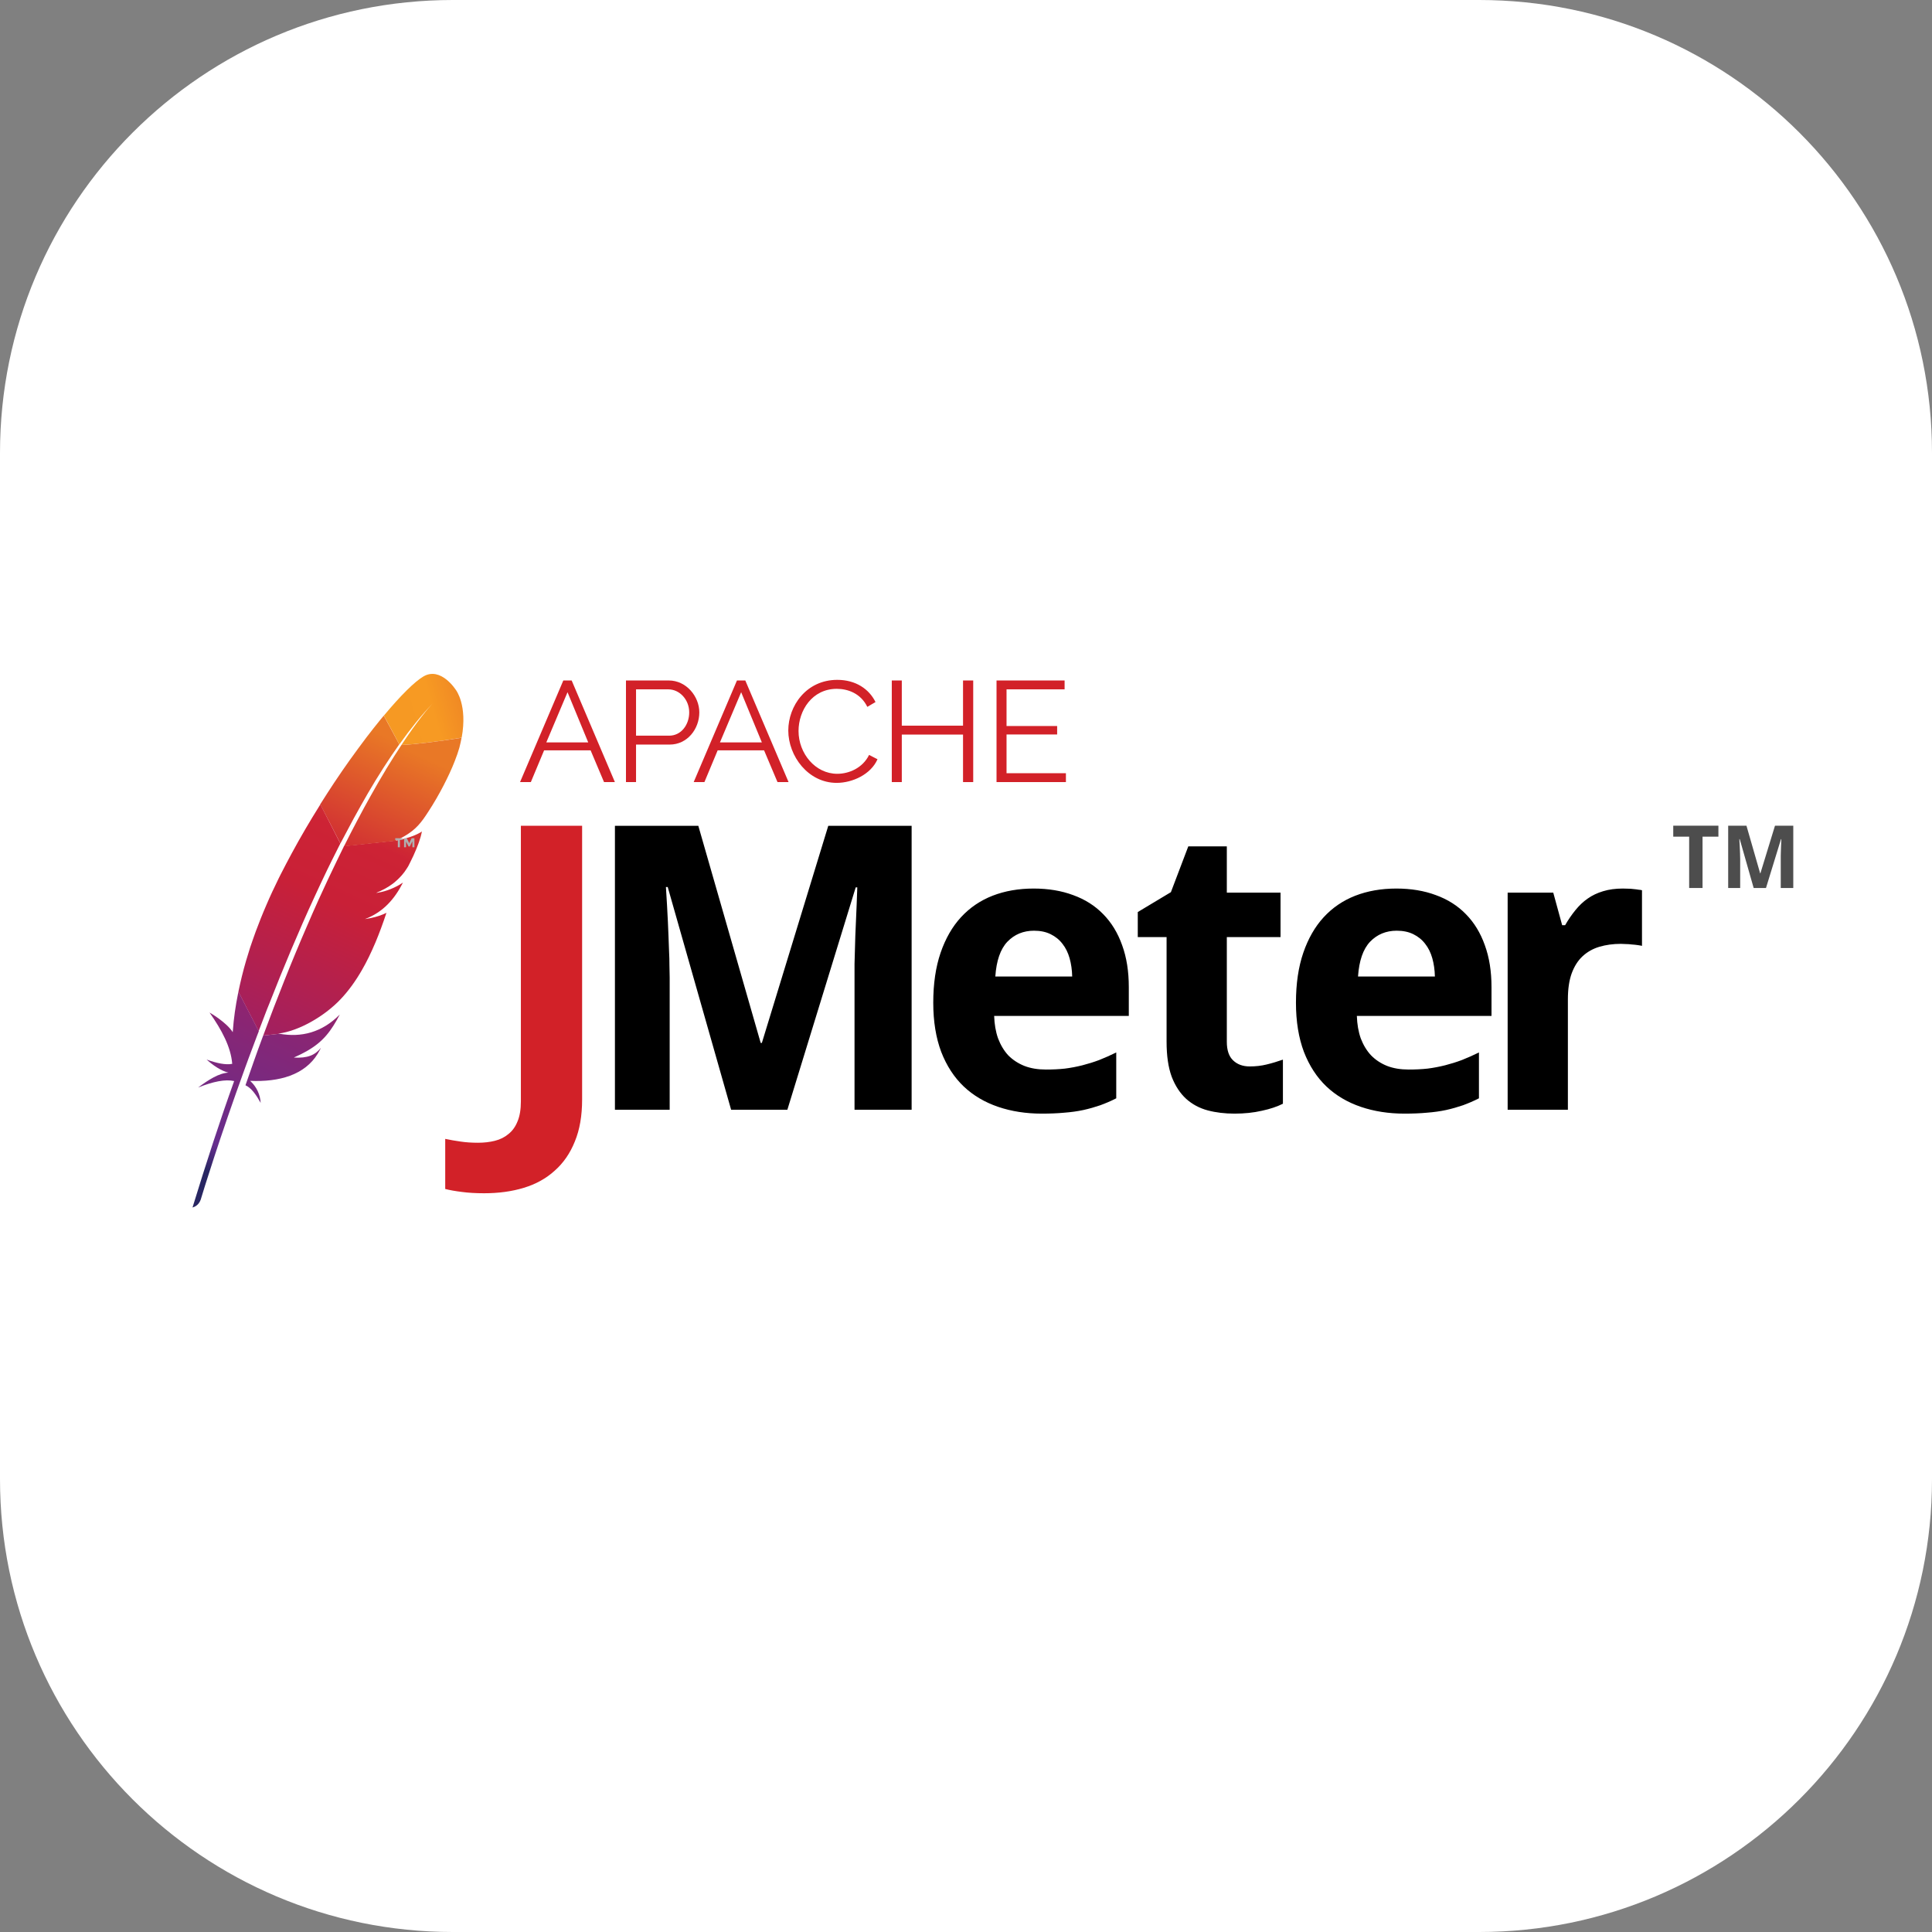 <svg width="56" height="56" viewBox="0 0 56 56" fill="none" xmlns="http://www.w3.org/2000/svg">
<rect x="0" y="0" width="56" height="56" fill="#808080" stroke="none"/>
<g clip-path="url(#clip0_610_1048)">
<path d="M42.875 0H13.125C5.876 0 0 5.876 0 13.125V42.875C0 50.124 5.876 56 13.125 56H42.875C50.124 56 56 50.124 56 42.875V13.125C56 5.876 50.124 0 42.875 0Z" fill="white"/>
<path d="M12.272 19.608C12.026 19.752 11.614 20.156 11.127 20.742L11.576 21.577C11.89 21.132 12.213 20.734 12.537 20.393C12.56 20.367 12.575 20.353 12.575 20.353C12.563 20.367 12.548 20.379 12.537 20.393C12.431 20.506 12.114 20.87 11.635 21.594C12.096 21.571 12.804 21.479 13.382 21.381C13.556 20.433 13.215 20 13.215 20C13.215 20 12.78 19.31 12.272 19.608Z" fill="url(#paint0_linear_610_1048)"/>
<path d="M10.76 26.613C10.701 26.625 10.643 26.634 10.584 26.642C10.613 26.639 10.646 26.634 10.675 26.628C10.704 26.625 10.734 26.619 10.76 26.613Z" fill="#BE202E"/>
<path opacity="0.35" d="M10.76 26.613C10.701 26.625 10.643 26.634 10.584 26.642C10.613 26.639 10.646 26.634 10.675 26.628C10.704 26.625 10.734 26.619 10.76 26.613Z" fill="#BE202E"/>
<path d="M10.912 25.883C10.909 25.883 10.909 25.883 10.912 25.883C10.921 25.883 10.93 25.88 10.939 25.88C10.977 25.874 11.015 25.868 11.05 25.859C11.006 25.868 10.959 25.874 10.912 25.883Z" fill="#BE202E"/>
<path opacity="0.35" d="M10.912 25.883C10.909 25.883 10.909 25.883 10.912 25.883C10.921 25.883 10.93 25.88 10.939 25.88C10.977 25.874 11.015 25.868 11.05 25.859C11.006 25.868 10.959 25.874 10.912 25.883Z" fill="#BE202E"/>
<path d="M10.248 23.732C10.386 23.481 10.524 23.235 10.662 22.996C10.806 22.747 10.953 22.508 11.103 22.274C11.112 22.259 11.121 22.245 11.129 22.233C11.276 22.005 11.423 21.786 11.573 21.575L11.124 20.743C11.091 20.784 11.056 20.824 11.021 20.867C10.892 21.026 10.757 21.197 10.618 21.378C10.463 21.584 10.304 21.8 10.14 22.028C9.99 22.239 9.837 22.461 9.685 22.689C9.555 22.886 9.426 23.085 9.297 23.29C9.291 23.299 9.288 23.305 9.282 23.313L9.867 24.448C9.996 24.209 10.122 23.969 10.248 23.732Z" fill="url(#paint1_linear_610_1048)"/>
<path d="M7.585 30.134C7.509 30.342 7.429 30.556 7.353 30.775C7.353 30.778 7.35 30.781 7.35 30.784C7.338 30.816 7.327 30.844 7.318 30.876C7.265 31.023 7.221 31.156 7.115 31.457C7.288 31.535 7.427 31.737 7.556 31.968C7.541 31.728 7.441 31.503 7.25 31.329C8.099 31.367 8.833 31.156 9.209 30.544C9.241 30.489 9.274 30.431 9.303 30.371C9.13 30.584 8.918 30.677 8.516 30.654C9.106 30.394 9.403 30.143 9.664 29.73C9.726 29.631 9.788 29.525 9.849 29.406C9.332 29.929 8.733 30.076 8.102 29.964L7.629 30.016C7.614 30.056 7.6 30.093 7.585 30.134Z" fill="url(#paint2_linear_610_1048)"/>
<path d="M7.806 29.091C7.909 28.831 8.014 28.568 8.12 28.303C8.223 28.049 8.329 27.794 8.437 27.537C8.546 27.28 8.658 27.023 8.769 26.766C8.884 26.503 9.001 26.244 9.122 25.984C9.239 25.727 9.362 25.47 9.483 25.216C9.527 25.123 9.571 25.034 9.618 24.941C9.694 24.785 9.773 24.629 9.853 24.473C9.856 24.465 9.862 24.456 9.864 24.447L9.286 23.315C9.277 23.33 9.268 23.347 9.257 23.362C9.122 23.581 8.983 23.803 8.851 24.032C8.716 24.263 8.584 24.497 8.455 24.736C8.346 24.938 8.24 25.14 8.135 25.346C8.114 25.386 8.094 25.429 8.073 25.47C7.947 25.727 7.829 25.978 7.727 26.218C7.609 26.489 7.506 26.749 7.415 26.994C7.357 27.156 7.301 27.312 7.251 27.462C7.21 27.589 7.172 27.719 7.133 27.846C7.045 28.147 6.972 28.447 6.91 28.747L7.497 29.888C7.574 29.683 7.656 29.478 7.735 29.267C7.759 29.209 7.782 29.152 7.806 29.091Z" fill="url(#paint3_linear_610_1048)"/>
<path d="M6.902 28.788C6.828 29.152 6.775 29.516 6.749 29.88C6.749 29.892 6.746 29.906 6.746 29.918C6.564 29.629 6.071 29.346 6.073 29.349C6.426 29.851 6.693 30.348 6.731 30.836C6.543 30.873 6.285 30.819 5.988 30.712C6.3 30.992 6.532 31.07 6.623 31.09C6.338 31.107 6.041 31.301 5.742 31.523C6.179 31.347 6.535 31.278 6.787 31.335C6.385 32.453 5.982 33.689 5.58 35C5.703 34.965 5.777 34.882 5.818 34.772C5.888 34.535 6.367 32.976 7.113 30.928C7.134 30.871 7.157 30.813 7.178 30.752C7.184 30.735 7.189 30.72 7.195 30.703C7.275 30.489 7.357 30.27 7.442 30.045C7.463 29.993 7.48 29.944 7.501 29.892V29.889L6.913 28.748C6.907 28.762 6.905 28.774 6.902 28.788Z" fill="url(#paint4_linear_610_1048)"/>
<path d="M9.962 24.546C9.944 24.581 9.929 24.613 9.912 24.647C9.862 24.751 9.809 24.855 9.759 24.962C9.703 25.078 9.647 25.196 9.589 25.317C9.559 25.378 9.53 25.439 9.501 25.502C9.412 25.69 9.324 25.883 9.233 26.082C9.122 26.328 9.01 26.582 8.896 26.848C8.787 27.099 8.675 27.362 8.564 27.63C8.458 27.887 8.349 28.15 8.241 28.424C8.144 28.667 8.047 28.918 7.947 29.175C7.941 29.187 7.938 29.201 7.932 29.213C7.835 29.467 7.736 29.73 7.636 29.998C7.633 30.004 7.63 30.01 7.63 30.016L8.103 29.964C8.094 29.961 8.085 29.961 8.073 29.958C8.64 29.889 9.392 29.473 9.876 28.959C10.1 28.722 10.302 28.445 10.49 28.118C10.631 27.876 10.76 27.607 10.887 27.307C10.995 27.047 11.101 26.764 11.201 26.458C11.072 26.524 10.922 26.573 10.758 26.608C10.728 26.614 10.699 26.62 10.669 26.625C10.64 26.631 10.611 26.634 10.578 26.64C11.107 26.441 11.439 26.056 11.68 25.583C11.542 25.675 11.316 25.797 11.045 25.857C11.01 25.866 10.972 25.872 10.934 25.878C10.925 25.878 10.916 25.88 10.904 25.88C11.086 25.805 11.242 25.722 11.377 25.62C11.406 25.6 11.433 25.577 11.459 25.554C11.501 25.519 11.539 25.482 11.577 25.444C11.6 25.418 11.624 25.395 11.647 25.369C11.7 25.309 11.75 25.242 11.794 25.17C11.809 25.147 11.823 25.127 11.835 25.104C11.853 25.069 11.87 25.037 11.885 25.005C11.959 24.861 12.017 24.731 12.064 24.616C12.088 24.558 12.108 24.506 12.126 24.457C12.132 24.436 12.141 24.419 12.147 24.399C12.164 24.344 12.182 24.295 12.194 24.252C12.211 24.188 12.223 24.136 12.229 24.099C12.211 24.113 12.191 24.128 12.167 24.139C12.008 24.232 11.735 24.318 11.515 24.358C11.512 24.358 11.509 24.358 11.506 24.361C11.486 24.364 11.462 24.367 11.439 24.373C11.442 24.37 11.448 24.37 11.451 24.367L9.965 24.526C9.968 24.538 9.965 24.543 9.962 24.546Z" fill="url(#paint5_linear_610_1048)"/>
<path d="M11.635 21.595C11.503 21.794 11.359 22.022 11.203 22.276C11.194 22.291 11.185 22.302 11.18 22.317C11.045 22.539 10.904 22.782 10.754 23.05C10.625 23.281 10.489 23.526 10.349 23.795C10.225 24.026 10.102 24.272 9.97 24.532L11.456 24.373C11.887 24.176 12.081 24 12.269 23.743C12.319 23.674 12.369 23.599 12.419 23.521C12.572 23.287 12.721 23.03 12.854 22.773C12.983 22.524 13.097 22.279 13.182 22.059C13.238 21.918 13.282 21.788 13.315 21.673C13.341 21.572 13.362 21.476 13.379 21.384C12.804 21.479 12.096 21.572 11.635 21.595Z" fill="url(#paint6_linear_610_1048)"/>
<path d="M10.675 26.631C10.646 26.637 10.616 26.64 10.584 26.645C10.613 26.64 10.643 26.634 10.675 26.631Z" fill="#BE202E"/>
<path opacity="0.35" d="M10.675 26.631C10.646 26.637 10.616 26.64 10.584 26.645C10.613 26.64 10.643 26.634 10.675 26.631Z" fill="#BE202E"/>
<path d="M10.675 26.631C10.646 26.637 10.616 26.64 10.584 26.645C10.613 26.64 10.643 26.634 10.675 26.631Z" fill="url(#paint7_linear_610_1048)"/>
<path d="M10.91 25.883C10.919 25.883 10.928 25.88 10.94 25.88C10.931 25.88 10.922 25.883 10.91 25.883Z" fill="#BE202E"/>
<path opacity="0.35" d="M10.91 25.883C10.919 25.883 10.928 25.88 10.94 25.88C10.931 25.88 10.922 25.883 10.91 25.883Z" fill="#BE202E"/>
<path d="M10.91 25.883C10.919 25.883 10.928 25.88 10.94 25.88C10.931 25.88 10.922 25.883 10.91 25.883Z" fill="url(#paint8_linear_610_1048)"/>
<path d="M11.592 24.346V24.558H11.532V24.346H11.456V24.296H11.666V24.346H11.592Z" fill="#B0AFB0"/>
<path d="M11.949 24.393L11.877 24.536H11.842L11.77 24.393V24.558H11.712V24.296H11.792L11.862 24.439L11.931 24.296H12.012V24.558H11.953V24.393H11.949Z" fill="#B0AFB0"/>
<path d="M14.033 34.587C13.785 34.587 13.568 34.574 13.38 34.548C13.194 34.525 13.035 34.497 12.905 34.463V33.011C13.046 33.041 13.195 33.067 13.352 33.089C13.505 33.112 13.672 33.123 13.856 33.123C14.031 33.123 14.194 33.104 14.342 33.067C14.495 33.029 14.627 32.964 14.738 32.87C14.852 32.78 14.94 32.658 15.001 32.504C15.066 32.35 15.098 32.157 15.098 31.924V23.935H16.873V31.868C16.873 32.341 16.803 32.748 16.661 33.089C16.524 33.431 16.329 33.712 16.077 33.934C15.829 34.159 15.531 34.324 15.184 34.429C14.837 34.535 14.453 34.587 14.033 34.587Z" fill="#D22128"/>
<path d="M17.824 23.936V32.167H19.411V28.337C19.411 28.232 19.408 28.115 19.404 27.983C19.404 27.852 19.401 27.716 19.393 27.573C19.389 27.43 19.384 27.287 19.377 27.14C19.373 26.994 19.366 26.851 19.359 26.712C19.343 26.389 19.325 26.055 19.302 25.71H19.354L21.192 32.167H22.822L24.803 25.721H24.849C24.837 26.063 24.825 26.39 24.81 26.705C24.806 26.84 24.799 26.98 24.792 27.122C24.788 27.265 24.784 27.405 24.78 27.544C24.777 27.683 24.773 27.815 24.769 27.939C24.769 28.062 24.769 28.173 24.769 28.27V32.167H26.424V23.936H24.008L22.083 30.23H22.049L20.241 23.936H17.824ZM34.443 24.533L33.939 25.86L32.979 26.436V27.163H33.814V30.196C33.814 30.602 33.863 30.939 33.962 31.209C34.065 31.476 34.206 31.689 34.382 31.851C34.557 32.008 34.766 32.121 35.006 32.185C35.247 32.249 35.505 32.279 35.784 32.279C36.07 32.279 36.334 32.252 36.575 32.196C36.819 32.144 37.022 32.075 37.186 31.992V30.714C37.026 30.77 36.868 30.818 36.712 30.855C36.559 30.893 36.395 30.911 36.224 30.911C36.025 30.911 35.865 30.853 35.743 30.736C35.62 30.62 35.56 30.44 35.56 30.196V27.163H37.117V25.874H35.56V24.533H34.443ZM29.961 25.755C29.525 25.755 29.129 25.824 28.77 25.963C28.415 26.102 28.11 26.309 27.854 26.587C27.602 26.861 27.405 27.205 27.263 27.618C27.122 28.031 27.051 28.512 27.051 29.064C27.051 29.608 27.129 30.084 27.282 30.49C27.438 30.892 27.655 31.226 27.934 31.492C28.212 31.755 28.544 31.95 28.93 32.082C29.316 32.213 29.737 32.279 30.195 32.279C30.432 32.279 30.649 32.271 30.848 32.252C31.046 32.237 31.232 32.211 31.404 32.174C31.576 32.136 31.737 32.089 31.89 32.037C32.046 31.98 32.202 31.914 32.355 31.835V30.506C32.187 30.588 32.022 30.662 31.862 30.725C31.702 30.785 31.538 30.836 31.374 30.878C31.21 30.919 31.041 30.952 30.866 30.974C30.694 30.993 30.511 31.001 30.316 31.001C30.083 31.001 29.875 30.967 29.692 30.896C29.512 30.824 29.356 30.722 29.226 30.591C29.101 30.456 29.003 30.291 28.93 30.1C28.861 29.905 28.824 29.688 28.816 29.447H32.719V28.613C32.719 28.155 32.655 27.751 32.526 27.398C32.4 27.042 32.217 26.741 31.976 26.497C31.739 26.253 31.449 26.069 31.105 25.945C30.765 25.818 30.384 25.755 29.961 25.755ZM40.474 25.755C40.038 25.755 39.642 25.824 39.283 25.963C38.928 26.102 38.623 26.309 38.367 26.587C38.115 26.861 37.918 27.205 37.776 27.618C37.635 28.031 37.564 28.512 37.564 29.064C37.564 29.608 37.642 30.084 37.795 30.49C37.951 30.892 38.168 31.226 38.447 31.492C38.725 31.755 39.057 31.95 39.443 32.082C39.829 32.213 40.25 32.279 40.708 32.279C40.945 32.279 41.162 32.271 41.361 32.252C41.559 32.237 41.745 32.211 41.917 32.174C42.089 32.136 42.25 32.089 42.403 32.037C42.559 31.98 42.715 31.914 42.868 31.835V30.506C42.7 30.588 42.535 30.662 42.375 30.725C42.215 30.785 42.051 30.836 41.887 30.878C41.723 30.919 41.554 30.952 41.379 30.974C41.207 30.993 41.024 31.001 40.829 31.001C40.596 31.001 40.388 30.967 40.205 30.896C40.025 30.824 39.871 30.722 39.742 30.591C39.616 30.456 39.516 30.291 39.443 30.1C39.374 29.905 39.337 29.688 39.329 29.447H43.232V28.613C43.232 28.155 43.168 27.751 43.039 27.398C42.913 27.042 42.73 26.741 42.489 26.497C42.252 26.253 41.962 26.069 41.618 25.945C41.278 25.818 40.897 25.755 40.474 25.755ZM47.038 25.755C46.824 25.755 46.633 25.781 46.465 25.833C46.301 25.882 46.152 25.952 46.019 26.046C45.889 26.136 45.772 26.249 45.665 26.38C45.558 26.512 45.458 26.656 45.366 26.817H45.28L45.022 25.874H43.7V32.167H45.446V28.963C45.446 28.666 45.483 28.417 45.556 28.214C45.632 28.008 45.737 27.843 45.87 27.719C46.008 27.591 46.171 27.499 46.358 27.443C46.549 27.387 46.755 27.358 46.981 27.358C47.019 27.358 47.067 27.361 47.124 27.364C47.182 27.364 47.238 27.368 47.295 27.376C47.356 27.38 47.415 27.386 47.469 27.394C47.522 27.401 47.563 27.409 47.594 27.416V25.804C47.571 25.797 47.537 25.792 47.491 25.788C47.449 25.781 47.401 25.774 47.348 25.77C47.298 25.763 47.245 25.759 47.188 25.759C47.135 25.756 47.084 25.755 47.038 25.755ZM29.972 26.977C30.155 26.977 30.316 27.01 30.453 27.078C30.59 27.145 30.706 27.238 30.797 27.358C30.889 27.474 30.957 27.613 31.003 27.775C31.048 27.936 31.074 28.113 31.078 28.304H28.85C28.881 27.846 28.997 27.511 29.199 27.297C29.405 27.083 29.663 26.977 29.972 26.977ZM40.485 26.977C40.668 26.977 40.829 27.01 40.966 27.078C41.103 27.145 41.219 27.238 41.31 27.358C41.402 27.474 41.47 27.613 41.516 27.775C41.561 27.936 41.587 28.113 41.591 28.304H39.363C39.394 27.846 39.51 27.511 39.712 27.297C39.918 27.083 40.176 26.977 40.485 26.977Z" fill="black"/>
<path d="M49.349 25.739H48.961V24.251H48.5V23.933H49.809V24.251H49.349V25.739Z" fill="#4D4D4D"/>
<path d="M50.831 25.739L50.427 24.322H50.416C50.421 24.398 50.425 24.471 50.428 24.542C50.43 24.572 50.431 24.603 50.432 24.636C50.434 24.668 50.435 24.699 50.436 24.731C50.438 24.762 50.438 24.792 50.438 24.821C50.439 24.85 50.44 24.876 50.44 24.899V25.739H50.092V23.933H50.622L51.019 25.314H51.026L51.449 23.933H51.979V25.739H51.616V24.884C51.616 24.862 51.616 24.838 51.616 24.811C51.617 24.784 51.617 24.755 51.618 24.724C51.619 24.694 51.62 24.663 51.621 24.632C51.622 24.601 51.624 24.57 51.624 24.54C51.628 24.471 51.631 24.399 51.633 24.324H51.623L51.188 25.739H50.831Z" fill="#4D4D4D"/>
<path d="M15.074 22.669L16.328 19.724H16.57L17.823 22.669H17.508L17.119 21.749H15.771L15.387 22.669H15.074ZM16.45 20.064L15.835 21.519H17.05L16.45 20.064Z" fill="#D22128"/>
<path d="M18.144 22.669V19.724H19.385C19.898 19.724 20.27 20.191 20.27 20.649C20.27 21.129 19.924 21.582 19.41 21.582H18.436V22.669H18.144ZM18.436 21.324H19.395C19.748 21.324 19.977 21.004 19.977 20.649C19.977 20.279 19.7 19.981 19.369 19.981H18.436V21.324Z" fill="#D22128"/>
<path d="M20.107 22.669L21.361 19.724H21.603L22.857 22.669H22.536L22.147 21.749H20.802L20.418 22.669H20.107ZM21.483 20.064L20.868 21.519H22.083L21.483 20.064Z" fill="#D22128"/>
<path d="M24.27 19.706C24.802 19.706 25.191 19.971 25.377 20.349L25.14 20.489C24.949 20.099 24.578 19.966 24.255 19.966C23.538 19.966 23.146 20.596 23.146 21.189C23.146 21.839 23.632 22.429 24.268 22.429C24.606 22.429 25.003 22.264 25.191 21.882L25.435 22.007C25.242 22.447 24.71 22.692 24.25 22.692C23.428 22.692 22.849 21.919 22.849 21.174C22.849 20.466 23.367 19.706 24.27 19.706Z" fill="#D22128"/>
<path d="M28.209 19.724V22.669H27.914V21.292H26.139V22.669H25.849V19.724H26.139V21.034H27.914V19.724H28.209Z" fill="#D22128"/>
<path d="M30.896 22.412V22.669H28.885V19.724H30.858V19.981H29.175V21.044H30.642V21.289H29.175V22.412H30.896Z" fill="#D22128"/>
</g>
<defs>
<linearGradient id="paint0_linear_610_1048" x1="11.51" y1="20.843" x2="14.795" y2="19.915" gradientUnits="userSpaceOnUse">
<stop stop-color="#F69923"/>
<stop offset="0.312" stop-color="#F79A23"/>
<stop offset="0.838" stop-color="#E97826"/>
</linearGradient>
<linearGradient id="paint1_linear_610_1048" x1="4.302" y1="35.377" x2="10.817" y2="21.169" gradientUnits="userSpaceOnUse">
<stop offset="0.323" stop-color="#9E2064"/>
<stop offset="0.63" stop-color="#C92037"/>
<stop offset="0.751" stop-color="#CD2335"/>
<stop offset="1" stop-color="#E97826"/>
</linearGradient>
<linearGradient id="paint2_linear_610_1048" x1="6.551" y1="34.332" x2="10.434" y2="25.865" gradientUnits="userSpaceOnUse">
<stop stop-color="#282662"/>
<stop offset="0.095" stop-color="#662E8D"/>
<stop offset="0.788" stop-color="#9F2064"/>
<stop offset="0.949" stop-color="#CD2032"/>
</linearGradient>
<linearGradient id="paint3_linear_610_1048" x1="4.545" y1="34.522" x2="11.06" y2="20.313" gradientUnits="userSpaceOnUse">
<stop offset="0.323" stop-color="#9E2064"/>
<stop offset="0.63" stop-color="#C92037"/>
<stop offset="0.751" stop-color="#CD2335"/>
<stop offset="1" stop-color="#E97826"/>
</linearGradient>
<linearGradient id="paint4_linear_610_1048" x1="5.228" y1="33.581" x2="8.652" y2="26.114" gradientUnits="userSpaceOnUse">
<stop stop-color="#282662"/>
<stop offset="0.095" stop-color="#662E8D"/>
<stop offset="0.788" stop-color="#9F2064"/>
<stop offset="0.949" stop-color="#CD2032"/>
</linearGradient>
<linearGradient id="paint5_linear_610_1048" x1="6.032" y1="35.204" x2="12.547" y2="20.995" gradientUnits="userSpaceOnUse">
<stop offset="0.323" stop-color="#9E2064"/>
<stop offset="0.63" stop-color="#C92037"/>
<stop offset="0.751" stop-color="#CD2335"/>
<stop offset="1" stop-color="#E97826"/>
</linearGradient>
<linearGradient id="paint6_linear_610_1048" x1="5.542" y1="36.046" x2="12.057" y2="21.837" gradientUnits="userSpaceOnUse">
<stop offset="0.323" stop-color="#9E2064"/>
<stop offset="0.63" stop-color="#C92037"/>
<stop offset="0.751" stop-color="#CD2335"/>
<stop offset="1" stop-color="#E97826"/>
</linearGradient>
<linearGradient id="paint7_linear_610_1048" x1="6.474" y1="35.406" x2="12.989" y2="21.198" gradientUnits="userSpaceOnUse">
<stop offset="0.323" stop-color="#9E2064"/>
<stop offset="0.63" stop-color="#C92037"/>
<stop offset="0.751" stop-color="#CD2335"/>
<stop offset="1" stop-color="#E97826"/>
</linearGradient>
<linearGradient id="paint8_linear_610_1048" x1="6.423" y1="35.382" x2="12.937" y2="21.174" gradientUnits="userSpaceOnUse">
<stop offset="0.323" stop-color="#9E2064"/>
<stop offset="0.63" stop-color="#C92037"/>
<stop offset="0.751" stop-color="#CD2335"/>
<stop offset="1" stop-color="#E97826"/>
</linearGradient>
<clipPath id="clip0_610_1048">
<rect width="56" height="56" fill="white"/>
</clipPath>
</defs>
</svg>
